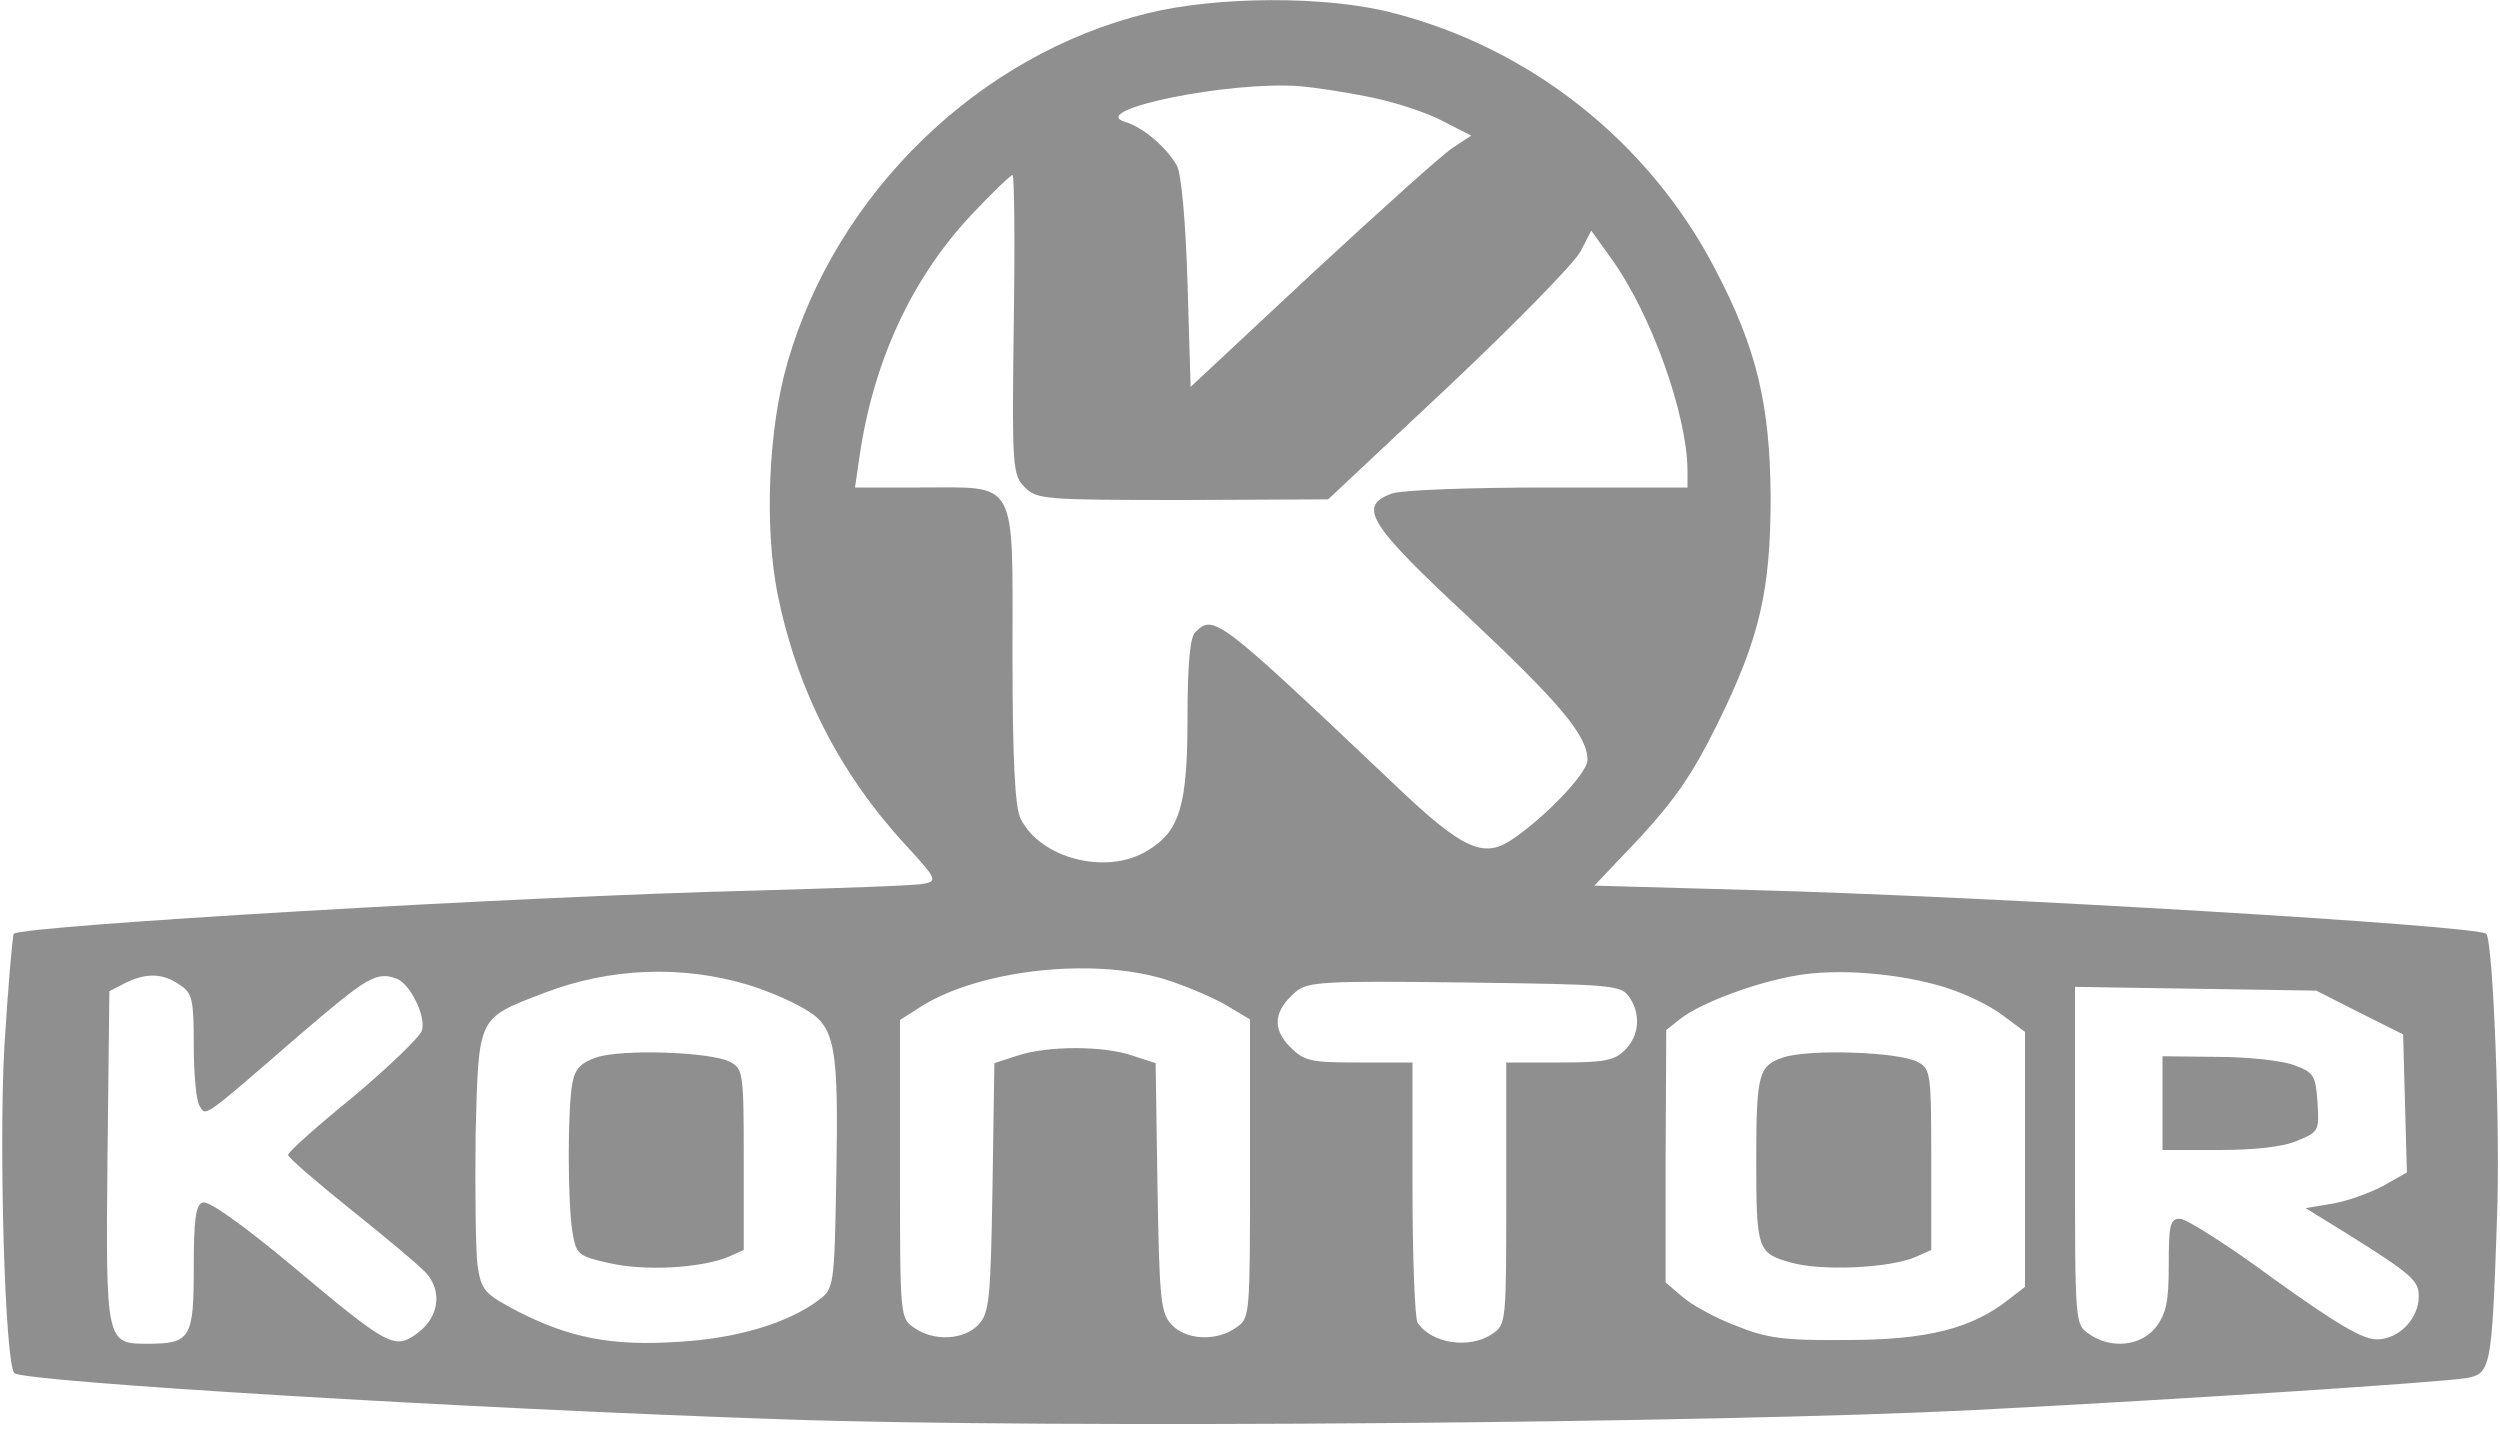 <?xml version="1.0" standalone="no"?>
<!DOCTYPE svg PUBLIC "-//W3C//DTD SVG 20010904//EN"
    "http://www.w3.org/TR/2001/REC-SVG-20010904/DTD/svg10.dtd">
<svg version="1.0" xmlns="http://www.w3.org/2000/svg"
     width="400pt" height="229pt" viewBox="0 0 400 229"
     preserveAspectRatio="xMidYMid meet">

    <g transform="translate(0,229) scale(0.1,-0.1)"
       fill="#8F8F8F" stroke="none">
        <path d="M1837 2269 c-271 -66 -499 -288 -577 -559 -31 -107 -37 -263 -16
-370 31 -153 99 -287 205 -402 50 -54 51 -58 29 -62 -13 -3 -135 -7 -273 -11
-371 -9 -1169 -56 -1183 -69 -2 -3 -9 -84 -15 -180 -9 -164 1 -508 16 -523 15
-14 726 -57 1232 -74 429 -15 1490 -6 1905 15 347 18 740 44 786 51 39 7 41
15 49 250 6 146 -6 449 -17 461 -13 13 -798 60 -1177 70 l-250 7 74 78 c56 61
84 102 123 181 68 138 85 214 85 363 -1 147 -22 237 -88 363 -106 205 -297
356 -519 412 -105 27 -279 26 -389 -1z m358 -135 c39 -8 90 -25 114 -38 l45
-23 -29 -19 c-16 -10 -117 -101 -225 -201 l-195 -182 -5 167 c-3 99 -10 175
-17 187 -17 30 -55 62 -83 70 -62 19 168 66 280 57 25 -2 77 -10 115 -18z
m-573 -364 c-3 -229 -2 -240 18 -260 19 -19 32 -20 253 -20 l232 1 194 182
c106 100 201 197 210 215 l17 33 33 -46 c63 -88 120 -247 121 -337 l0 -28
-224 0 c-124 0 -236 -4 -250 -10 -54 -20 -36 -49 122 -196 148 -139 192 -191
192 -230 0 -21 -69 -93 -122 -128 -45 -30 -79 -14 -186 88 -285 270 -290 274
-320 244 -8 -8 -12 -53 -12 -136 0 -140 -12 -182 -64 -213 -65 -40 -171 -13
-203 51 -9 18 -13 93 -13 262 0 286 10 268 -148 268 l-104 0 7 48 c22 153 83
285 178 387 34 36 64 65 67 65 3 0 4 -108 2 -240z m-424 -1056 c26 -8 65 -24
87 -37 52 -29 57 -57 53 -275 -3 -171 -4 -174 -28 -192 -49 -37 -132 -62 -226
-67 -107 -7 -174 7 -256 49 -53 28 -58 33 -64 74 -3 23 -4 118 -3 209 5 190 2
185 109 226 106 41 222 45 328 13z m663 10 c30 -9 73 -27 97 -40 l42 -25 0
-239 c0 -236 0 -239 -22 -254 -32 -23 -81 -20 -104 5 -17 19 -19 41 -22 219
l-3 199 -37 12 c-46 16 -136 16 -184 0 l-37 -12 -3 -199 c-3 -178 -5 -200 -22
-219 -23 -25 -72 -28 -104 -5 -22 15 -22 19 -22 254 l0 238 36 23 c93 57 269
77 385 43z m1252 -14 c32 -10 73 -30 92 -45 l35 -26 0 -204 0 -204 -26 -20
c-59 -47 -132 -65 -259 -65 -103 -1 -128 3 -178 23 -32 12 -70 33 -85 46 l-27
23 0 202 1 202 24 19 c33 25 119 57 183 68 66 12 166 4 240 -19z m-2825 4 c20
-13 22 -24 22 -97 0 -45 4 -88 9 -96 11 -17 1 -25 159 112 111 95 124 103 157
91 22 -9 47 -61 40 -83 -3 -10 -53 -58 -110 -106 -58 -47 -105 -89 -104 -93 0
-4 45 -43 100 -87 55 -44 109 -89 120 -101 27 -29 22 -71 -13 -97 -37 -27 -46
-22 -201 108 -78 65 -134 105 -143 101 -11 -4 -14 -28 -14 -105 0 -112 -5
-121 -74 -121 -66 0 -67 1 -64 298 l3 266 25 13 c34 17 61 16 88 -3z m2318
-18 c20 -28 17 -63 -6 -86 -17 -17 -33 -20 -105 -20 l-85 0 0 -209 c0 -206 0
-210 -22 -225 -36 -25 -98 -16 -120 18 -4 6 -8 102 -8 214 l0 202 -85 0 c-78
0 -88 2 -111 25 -29 29 -26 58 9 88 19 16 42 18 270 15 233 -3 250 -4 263 -22z
m1169 -26 l70 -35 3 -110 3 -111 -39 -22 c-21 -11 -57 -24 -81 -28 l-42 -7 68
-42 c102 -64 113 -74 113 -99 0 -36 -32 -69 -67 -69 -23 0 -65 25 -164 96 -73
54 -141 97 -151 97 -16 0 -18 -10 -18 -74 0 -59 -4 -78 -21 -100 -24 -30 -72
-35 -107 -10 -22 15 -22 17 -22 285 l0 270 193 -3 193 -3 69 -35z"/>
        <path d="M954 598 c-24 -8 -34 -18 -38 -40 -8 -39 -8 -192 0 -240 6 -35 9 -38
59 -49 57 -13 143 -8 188 9 l27 12 0 144 c0 140 -1 146 -22 157 -30 16 -174
21 -214 7z"/>
        <path d="M2853 598 c-39 -13 -43 -26 -43 -163 0 -145 2 -150 55 -165 49 -14
155 -9 198 8 l27 12 0 144 c0 140 -1 146 -22 157 -30 16 -174 21 -215 7z"/>
        <path d="M3460 525 l0 -75 90 0 c57 0 104 5 126 15 34 14 35 16 32 61 -3 44
-6 48 -38 60 -19 7 -74 13 -122 13 l-88 1 0 -75z"/>
    </g>
</svg>
